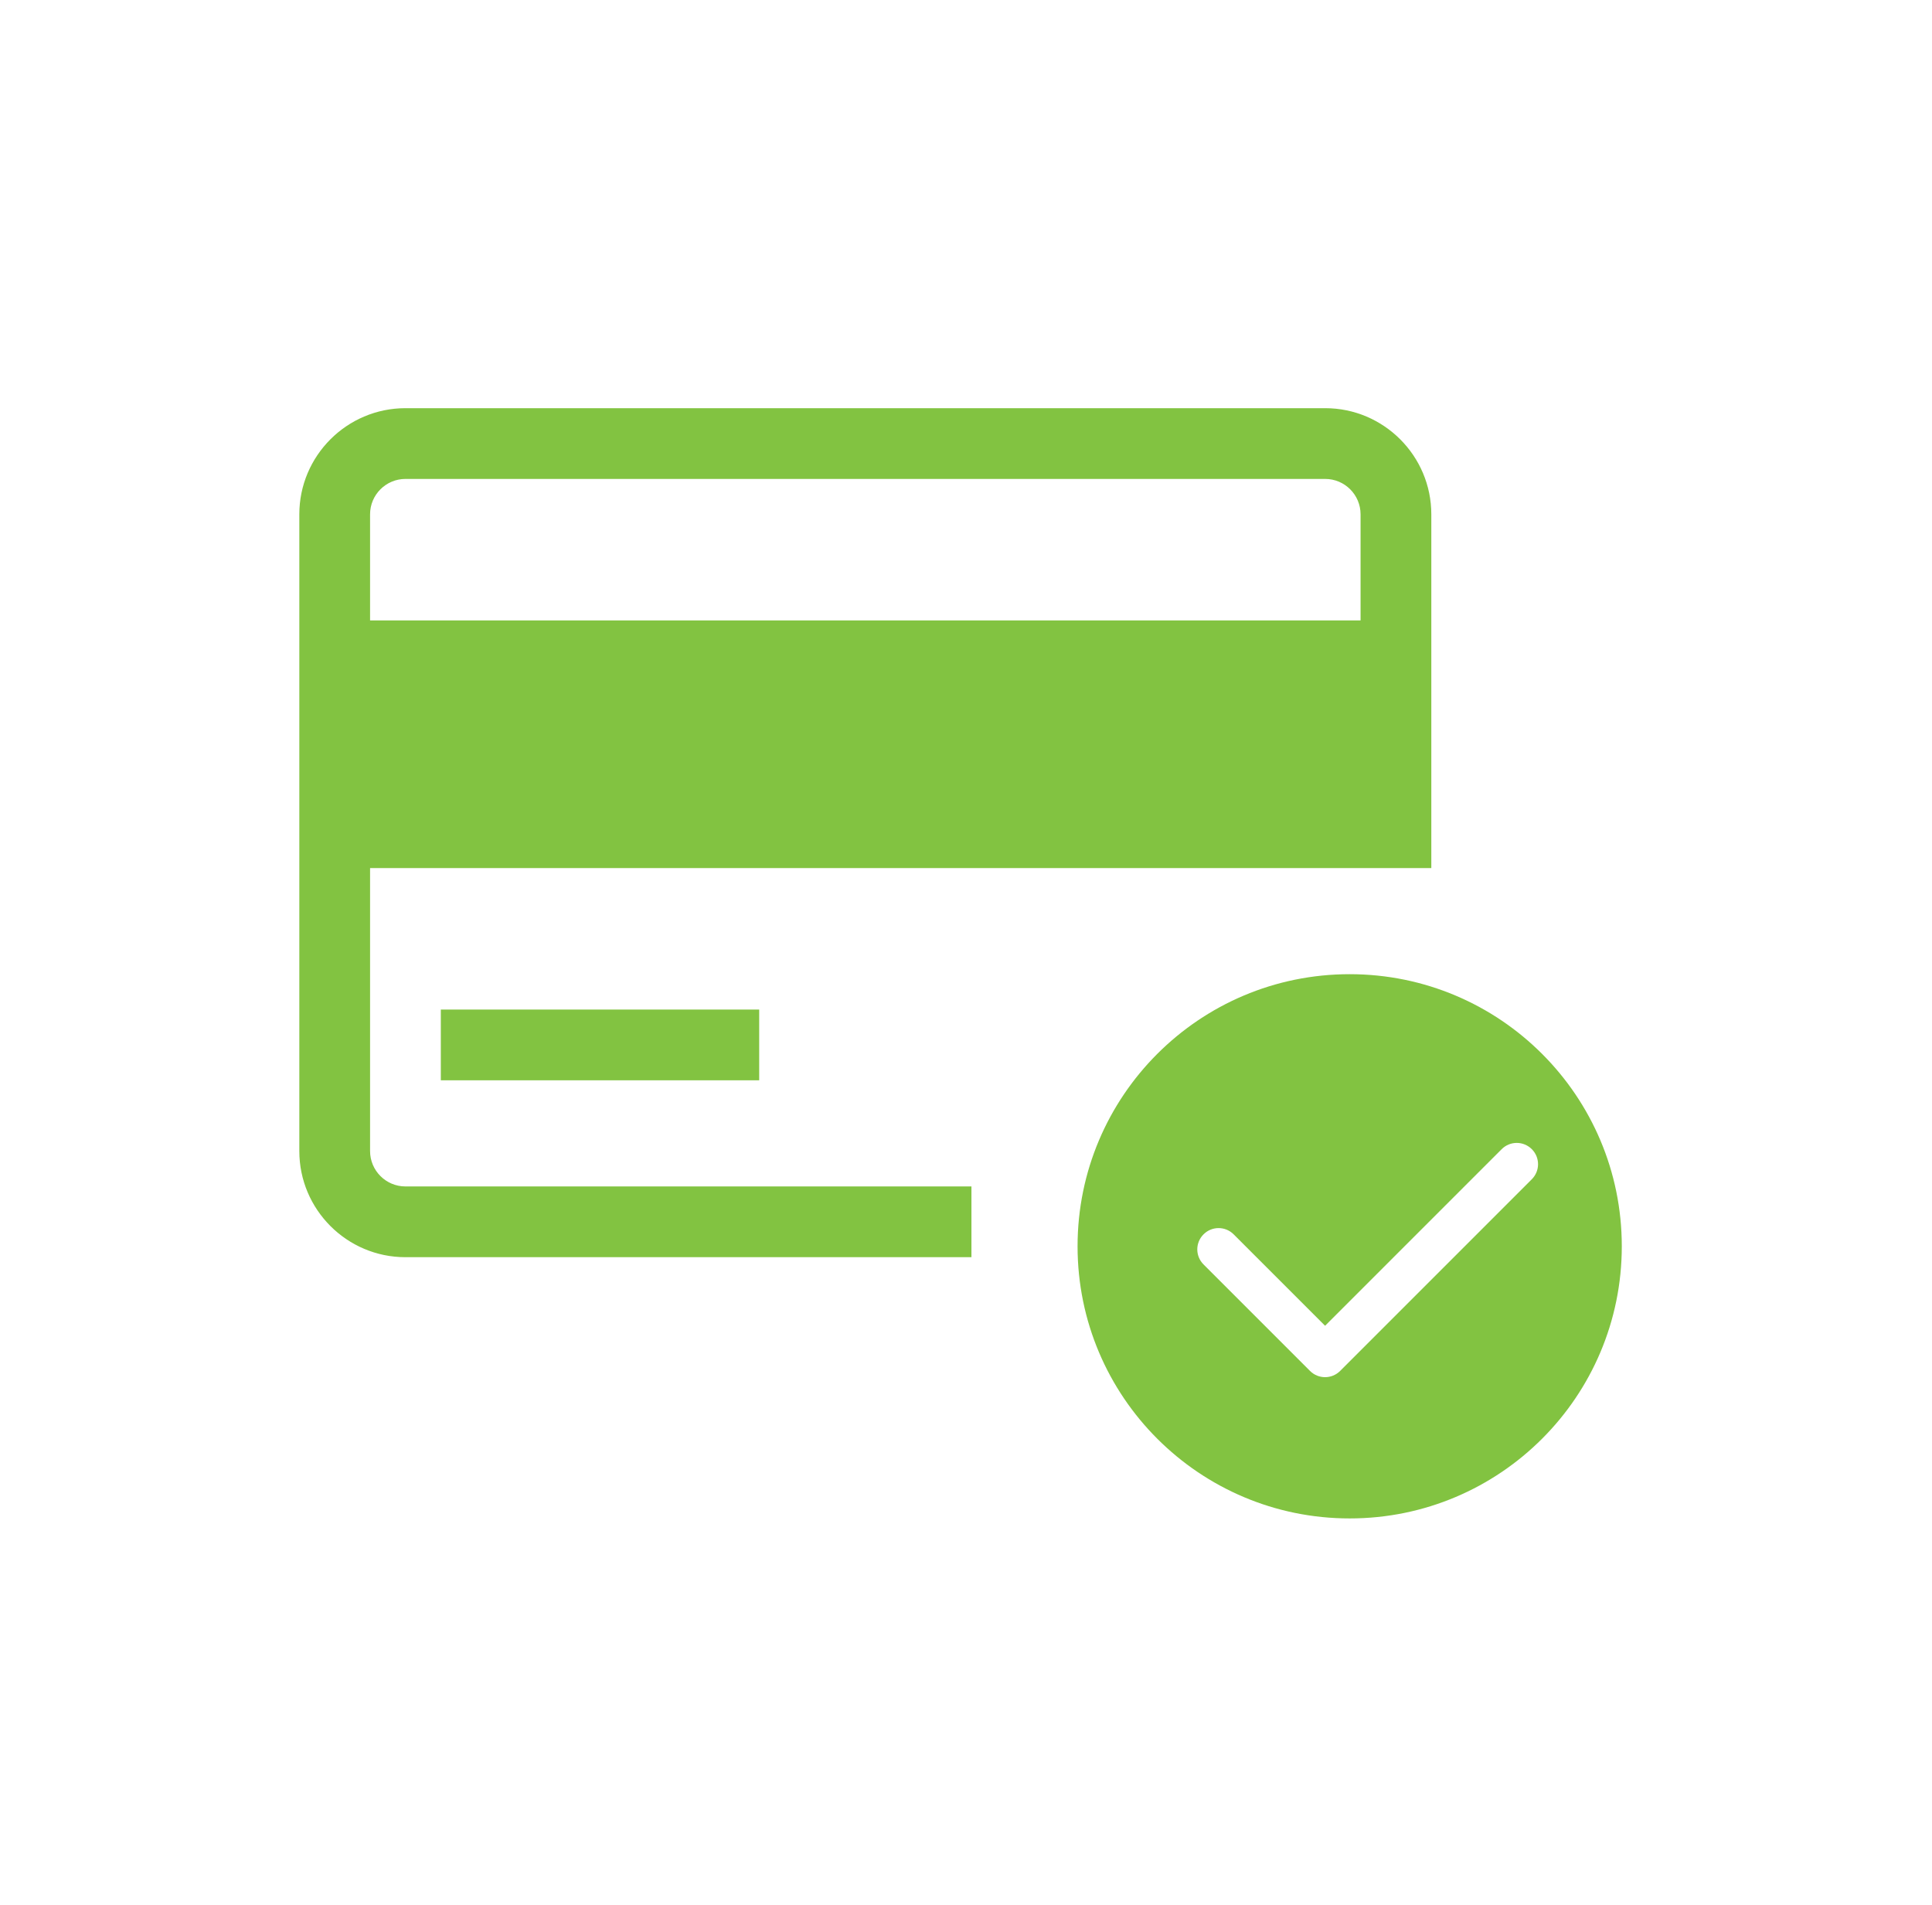 <?xml version="1.0" encoding="UTF-8"?>
<svg width="71px" height="70px" viewBox="0 0 71 70" version="1.1" xmlns="http://www.w3.org/2000/svg" xmlns:xlink="http://www.w3.org/1999/xlink">
    <!-- Generator: Sketch 58 (84663) - https://sketch.com -->
    <title>icon-free-debit-cards-green</title>
    <desc>Created with Sketch.</desc>
    <g id="icon-free-debit-cards-green" stroke="none" stroke-width="1" fill="none" fill-rule="evenodd">
        <g id="card-favorite" transform="translate(11, 15)" fill="#82C341">
            <path d="M38.6,20.8 C44.123,20.8 48.6,25.277 48.6,30.8 C48.6,36.323 44.123,40.8 38.6,40.8 C33.077,40.8 28.6,36.323 28.6,30.8 C28.6,25.277 33.077,20.8 38.6,20.8 Z M37.7,0 C39.85,0 41.6,1.75 41.6,3.9 L41.6,3.9 L41.6,16.9 L2.6,16.9 L2.6,27.3 C2.6,28.016 3.182,28.6 3.9,28.6 L3.9,28.6 L24.7,28.6 L24.7,31.2 L3.9,31.2 C1.75,31.2 0,29.45 0,27.3 L0,27.3 L0,3.9 C0,1.75 1.75,0 3.9,0 L3.9,0 Z M37.7,2.6 L3.9,2.6 C3.182,2.6 2.6,3.184 2.6,3.9 L2.6,3.9 L2.6,7.8 L39,7.8 L39,3.9 C39,3.184 38.418,2.6 37.7,2.6 L37.7,2.6 Z M45.293,27.23 C45.599,27.535 45.599,28.03 45.293,28.336 L38.249,35.38 C38.097,35.532 37.896,35.609 37.696,35.609 C37.495,35.609 37.295,35.532 37.143,35.38 L33.23,31.467 C32.923,31.161 32.923,30.666 33.23,30.36 C33.535,30.054 34.03,30.054 34.336,30.36 L37.696,33.72 L44.186,27.23 C44.492,26.924 44.987,26.924 45.293,27.23 Z M16.9,22.1 L16.9,24.7 L5.2,24.7 L5.2,22.1 L16.9,22.1 Z" id="Combined-Shape"></path>
        </g>
    </g>
</svg>